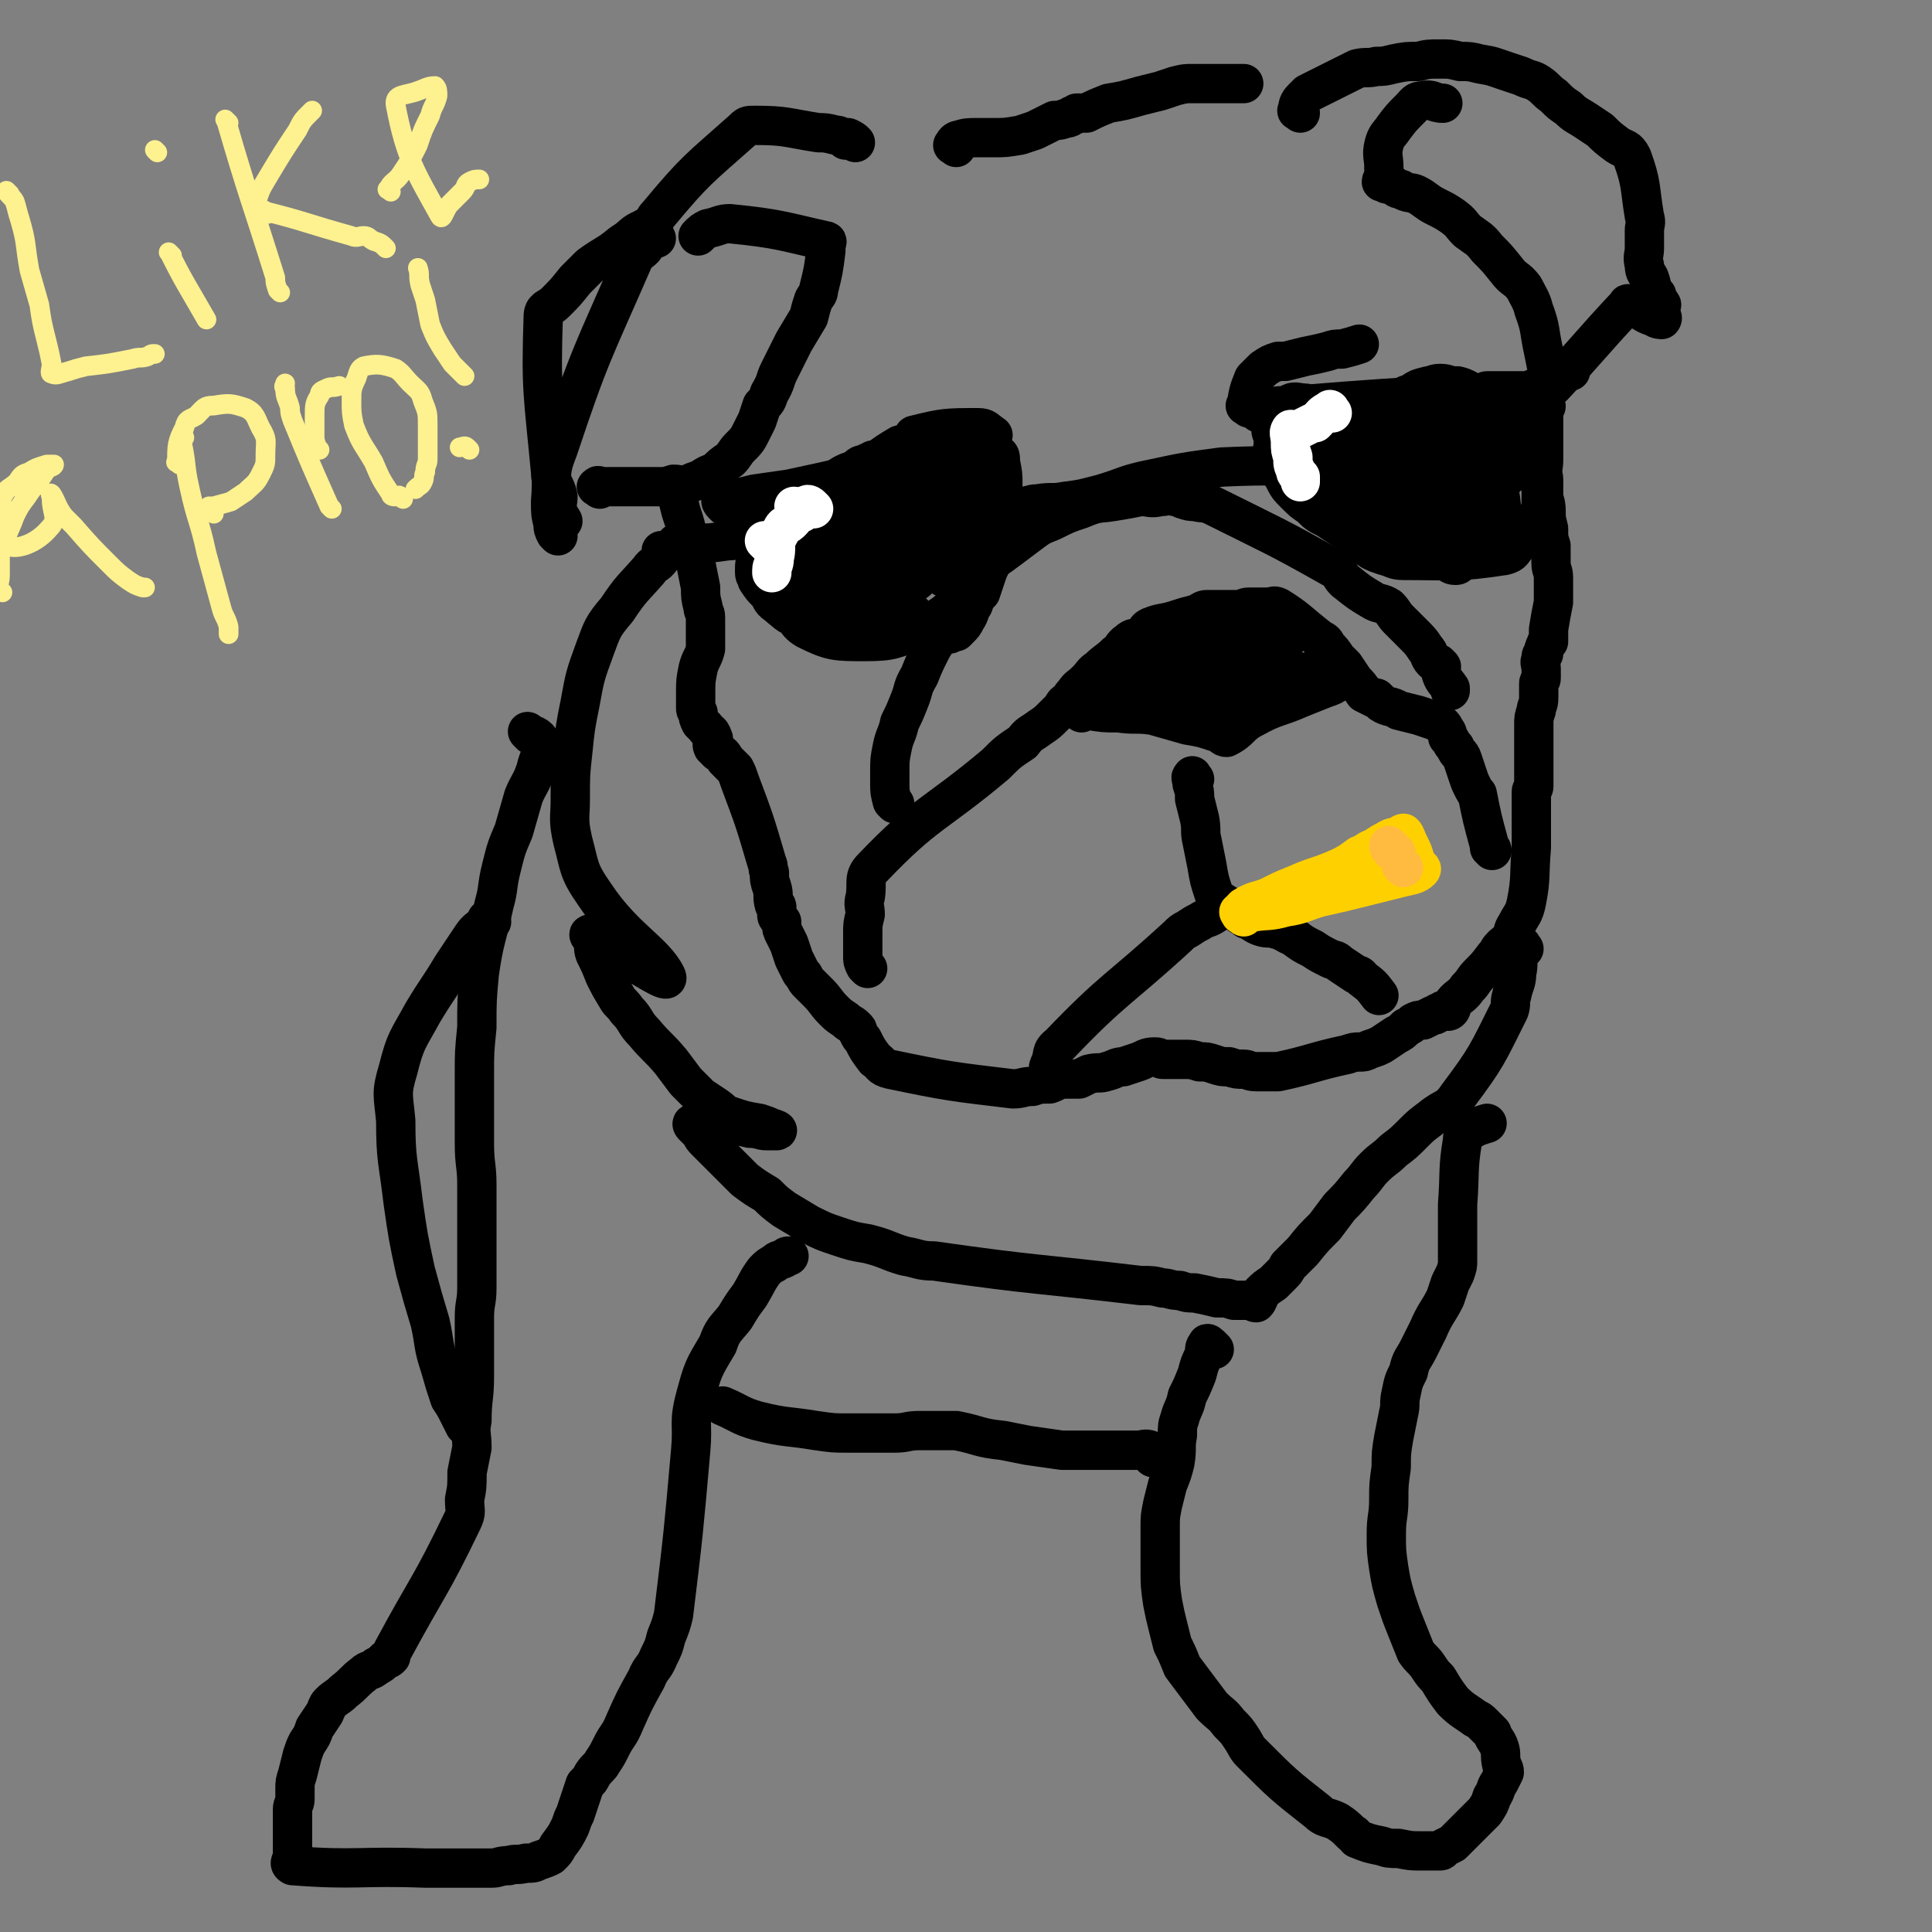 <svg viewBox='0 0 786 786' version='1.1' xmlns='http://www.w3.org/2000/svg' xmlns:xlink='http://www.w3.org/1999/xlink'><rect x="0" y="0" width="786" height="786" fill="#808080" stroke="none"/><g fill='none' stroke='#000000' stroke-width='16' stroke-linecap='round' stroke-linejoin='round'><path d='M353,394c-1,-1 -1,-1 -1,-1 -1,-2 -1,-2 -1,-4 0,-5 0,-5 0,-9 0,-4 0,-4 1,-8 0,-3 -1,-4 0,-7 1,-6 -1,-8 3,-12 22,-23 25,-21 50,-42 5,-5 5,-5 11,-9 3,-4 3,-3 7,-6 3,-2 3,-2 6,-5 1,-1 1,-1 3,-3 1,-2 1,-2 3,-3 1,-2 1,-2 2,-3 2,-3 2,-2 5,-5 3,-3 2,-3 5,-5 3,-3 4,-3 7,-6 3,-2 2,-3 5,-5 2,-2 3,-1 5,-2 1,-1 1,-1 2,-2 1,-1 0,-1 2,-2 5,-2 5,-1 11,-3 3,-1 3,-1 7,-2 3,-1 3,-2 5,-2 3,0 3,0 6,0 3,0 3,0 6,0 3,0 3,-1 5,-1 4,0 4,0 8,0 2,0 2,-1 4,0 8,5 8,6 17,13 2,1 2,1 3,3 2,2 2,2 4,5 1,1 1,1 3,3 2,3 2,3 4,6 2,2 2,2 4,5 2,1 2,1 4,2 0,0 1,0 1,0 1,1 1,1 2,2 3,2 4,1 7,3 4,1 4,1 8,2 3,1 3,1 6,2 1,0 1,0 2,1 2,1 2,1 3,3 1,1 1,2 1,3 2,2 1,2 3,4 1,3 2,2 3,5 1,3 1,3 2,6 1,3 1,3 2,5 1,2 1,2 2,3 2,10 2,10 5,21 0,0 0,0 0,1 0,0 1,0 1,1 '/><path d='M364,327c-1,-1 -1,-1 -1,-1 -1,-4 -1,-4 -1,-7 0,-2 0,-2 0,-5 0,-5 0,-5 1,-10 1,-5 2,-5 3,-10 2,-4 2,-4 4,-9 2,-5 1,-5 4,-10 2,-5 2,-5 5,-11 3,-5 3,-5 6,-10 4,-6 3,-6 8,-13 2,-4 2,-4 5,-7 3,-3 3,-3 6,-6 3,-2 3,-2 7,-5 4,-3 4,-3 8,-6 4,-3 4,-3 9,-5 6,-3 6,-3 12,-5 7,-3 7,-2 13,-3 6,-1 6,-1 11,-2 4,0 4,1 8,0 3,0 3,-1 6,0 2,0 2,0 3,1 3,1 3,1 5,1 4,1 4,0 8,2 24,12 25,12 48,25 4,2 3,4 6,6 5,4 5,4 10,7 3,2 4,1 7,3 2,2 2,3 4,5 3,3 3,3 6,6 3,3 3,3 5,6 2,2 1,3 3,5 1,1 2,0 3,2 1,0 0,1 0,2 1,4 2,4 4,7 0,0 0,1 0,1 '/><path d='M372,250c-1,-1 -1,-1 -1,-1 -1,-1 -1,-1 -2,-1 -2,0 -2,0 -3,0 -4,0 -4,0 -7,1 -2,0 -2,1 -5,1 -2,0 -2,0 -4,0 -3,0 -3,0 -5,0 -3,0 -3,0 -5,-1 -4,-1 -4,-1 -8,-2 -4,0 -4,0 -8,-1 -3,-1 -6,0 -5,-2 3,-7 6,-9 14,-16 3,-3 3,-1 6,-3 4,-2 4,-2 7,-3 1,-1 1,-1 2,-2 2,-2 1,-2 3,-4 0,-1 0,-1 2,-2 1,0 1,0 3,0 2,0 3,0 5,0 1,0 1,2 2,2 1,-1 0,-2 1,-2 2,0 2,1 4,2 2,1 2,2 3,3 3,3 2,3 5,5 2,3 3,2 5,5 2,2 1,2 3,4 0,1 0,1 0,2 '/><path d='M352,229c-1,-1 -2,-2 -1,-1 0,1 1,2 1,5 1,4 2,6 1,8 -1,2 -3,0 -6,0 -5,0 -5,0 -10,0 -3,0 -3,0 -6,0 0,0 0,0 -1,0 '/><path d='M552,216c-1,-1 -1,-1 -1,-1 -3,-4 -3,-4 -5,-8 -1,-1 -1,-1 -1,-2 -1,-1 0,-1 0,-1 0,-3 -1,-3 0,-6 1,-3 1,-2 3,-5 2,-3 1,-3 3,-5 2,-3 2,-3 4,-5 4,-3 4,-3 8,-5 3,-1 3,-1 6,-2 4,-1 4,-1 7,-2 3,-1 3,-1 5,-1 3,0 3,0 6,0 1,0 1,0 2,0 2,1 1,1 3,2 0,0 1,0 1,1 3,2 3,2 5,5 3,3 2,3 4,6 1,2 1,2 3,4 1,2 0,3 2,4 0,1 1,-1 2,0 2,10 2,11 2,21 0,2 -1,2 -3,4 -4,3 -4,3 -7,5 -3,2 -4,2 -7,4 -1,1 -1,1 -2,1 -2,0 -2,-1 -4,-2 -2,-1 -2,-2 -4,-3 -3,-2 -4,-2 -7,-4 -5,-5 -5,-5 -10,-10 -3,-3 -3,-3 -4,-6 -2,-4 -2,-4 -2,-8 0,-4 0,-4 0,-8 0,-3 1,-3 2,-6 0,-2 1,-2 2,-4 0,-1 0,-1 0,-1 3,0 3,1 7,1 4,0 4,0 8,0 3,1 4,0 7,2 3,1 4,0 6,4 5,15 6,19 7,33 0,2 -4,1 -6,0 -4,-2 -4,-2 -7,-5 -4,-4 -4,-4 -7,-9 -2,-4 -2,-4 -4,-9 -2,-3 -1,-3 -2,-6 -1,-1 -2,-2 -1,-2 2,2 3,2 6,5 7,7 7,7 14,15 2,2 3,2 4,5 1,3 1,4 0,6 -1,1 -3,1 -5,0 -5,-1 -5,-2 -9,-4 -4,-3 -4,-3 -7,-6 -3,-3 -3,-3 -5,-6 -1,-3 -1,-3 0,-6 1,-3 1,-4 4,-5 4,-2 5,-2 9,-1 3,1 3,2 5,4 3,3 3,3 4,7 1,3 1,3 2,6 0,1 0,1 1,2 '/><path d='M532,173c-1,-1 -2,-1 -1,-1 1,-1 1,-1 3,-1 3,0 3,0 6,0 5,0 5,0 10,0 3,0 3,0 6,-1 4,-2 4,-2 8,-3 1,-1 1,-1 2,-1 0,-1 -1,-1 -1,-2 1,-1 1,-1 3,-1 3,-2 3,-2 6,-3 3,-2 3,-2 7,-3 2,0 2,-1 5,-1 3,0 3,1 6,1 1,0 1,0 1,0 4,1 4,2 7,3 '/><path d='M508,166c-1,-1 -2,-1 -1,-1 1,-6 1,-6 3,-11 2,-2 2,-2 4,-4 3,-2 3,-2 6,-3 1,0 1,0 3,0 4,-1 4,-1 8,-2 5,-1 5,-1 9,-2 3,-1 3,-1 6,-1 4,-1 4,-1 7,-2 '/><path d='M309,228c-1,-1 -1,-1 -1,-1 -1,-2 0,-2 0,-3 0,-5 -1,-5 0,-9 1,-5 2,-5 3,-9 0,-2 0,-2 0,-3 0,-1 0,-1 1,-1 2,-1 2,-1 5,-2 3,0 3,0 5,-1 3,0 3,0 6,-1 4,-1 4,-1 8,-2 4,-1 4,-1 7,-3 2,-1 2,-1 5,-2 2,-2 2,-2 4,-2 1,-1 1,-1 2,-1 1,-1 1,-1 3,-1 4,-3 4,-3 9,-6 3,-1 4,0 6,-2 1,-1 -1,-2 0,-2 12,-3 13,-3 26,-3 3,0 3,1 6,3 '/><path d='M244,199c-1,-1 -2,-1 -1,-1 0,-1 1,0 2,0 4,0 4,0 8,0 4,0 4,0 7,0 4,0 4,0 8,0 3,0 3,0 6,-1 3,0 3,1 6,0 2,-1 2,-1 5,-2 3,-2 3,-2 6,-3 3,-3 3,-3 6,-5 2,-2 2,-3 4,-5 3,-3 3,-3 5,-7 1,-2 1,-2 2,-4 1,-3 1,-3 2,-6 2,-2 2,-2 3,-5 3,-5 2,-5 4,-9 3,-6 3,-6 6,-12 3,-5 3,-5 6,-10 1,-4 1,-4 2,-7 1,-2 2,-2 2,-4 2,-8 2,-8 3,-16 0,-1 0,-1 0,-2 0,-1 1,-2 0,-2 -18,-4 -19,-5 -39,-7 -4,0 -4,1 -9,2 -2,1 -2,1 -4,3 '/><path d='M227,218c-1,-1 -1,-1 -1,-1 -1,-2 -1,-2 -1,-4 -1,-4 -1,-4 -1,-9 1,-11 -1,-11 3,-21 13,-39 14,-39 31,-78 1,-2 2,-2 4,-4 1,-2 1,-2 2,-4 0,-1 0,-1 0,-2 0,-1 2,-2 1,-2 0,-1 -2,-1 -3,0 -5,2 -4,3 -9,6 -6,5 -6,4 -13,9 -3,3 -3,3 -6,6 -4,5 -4,5 -8,9 -3,3 -5,2 -5,6 -1,30 0,31 3,63 0,5 2,5 3,10 0,3 -1,3 0,6 0,2 1,2 2,4 '/><path d='M267,97c-1,-1 -2,-1 -1,-1 0,-5 -1,-6 2,-9 15,-18 16,-18 34,-34 2,-2 2,-2 5,-2 13,0 13,1 26,3 3,0 3,0 7,1 1,0 1,0 3,1 0,0 0,0 1,1 1,0 1,-1 1,-1 2,1 2,1 3,2 '/><path d='M389,60c-1,-1 -2,-1 -1,-1 0,-1 1,-2 2,-2 3,-1 4,-1 7,-1 3,0 3,0 7,0 5,0 5,0 11,-1 3,-1 3,-1 6,-2 4,-2 4,-2 8,-4 2,0 2,0 5,-1 1,0 1,0 2,-1 1,0 1,0 2,-1 2,0 2,0 4,0 4,-2 4,-2 9,-4 6,-1 6,-1 13,-3 4,-1 4,-1 8,-2 3,-1 3,-1 6,-2 4,-1 4,-1 7,-1 2,0 2,0 5,0 6,0 6,0 11,0 3,0 3,0 5,0 0,0 0,0 0,0 '/><path d='M529,46c-1,-1 -2,-1 -1,-1 0,-2 0,-3 2,-5 1,-1 1,-1 2,-2 4,-2 4,-2 8,-4 2,-1 2,-1 4,-2 2,-1 2,-1 4,-2 2,-1 2,-1 4,-2 4,-1 4,0 8,-1 3,0 3,0 7,-1 5,-1 5,-1 10,-1 4,-1 4,-1 9,-1 4,0 4,0 8,1 4,0 4,0 8,1 6,1 5,1 11,3 3,1 3,1 6,2 4,2 4,1 7,3 3,2 3,3 6,5 3,3 3,3 6,5 3,3 4,3 7,5 3,2 3,2 6,4 3,3 3,3 7,6 3,2 4,1 6,5 4,11 3,12 5,24 1,3 0,3 0,6 0,3 0,3 0,7 0,3 -1,3 0,7 0,3 1,3 2,5 1,3 1,3 1,5 1,1 1,1 2,2 0,1 -1,1 0,2 0,1 1,0 2,2 0,0 -1,0 -1,1 0,3 2,4 1,5 0,0 -2,0 -3,-1 -3,-1 -3,-1 -6,-3 -2,-1 -2,-1 -4,-2 0,0 -1,-1 -1,0 -15,16 -15,17 -30,33 0,0 -1,1 -1,0 -1,-2 -1,-2 -1,-4 -1,-5 -1,-5 -2,-10 -2,-9 -1,-9 -4,-17 -1,-4 -2,-5 -4,-9 -3,-4 -4,-3 -7,-7 -4,-5 -4,-5 -8,-9 -3,-4 -4,-4 -8,-7 -3,-3 -2,-3 -6,-6 -3,-2 -3,-2 -7,-4 -4,-2 -4,-3 -8,-5 -2,-1 -3,0 -6,-2 -2,0 -2,-1 -4,-2 -2,0 -2,0 -3,-1 0,0 0,0 -1,0 0,-1 1,-1 1,-3 0,-1 0,-1 0,-3 0,-4 -1,-5 0,-9 1,-4 2,-4 4,-7 3,-4 3,-4 7,-8 2,-2 2,-3 5,-3 4,-1 4,1 8,1 '/><path d='M639,151c-1,-1 -1,-2 -1,-1 -5,3 -6,3 -9,8 -2,3 -1,3 -1,6 -1,3 -1,3 -1,6 0,1 0,1 0,3 0,0 -1,0 -1,0 0,4 1,4 1,8 0,2 0,2 0,5 0,3 0,3 0,5 0,2 1,2 1,4 0,3 0,3 0,6 0,3 1,3 1,7 0,3 0,3 1,7 0,4 0,4 1,7 0,4 0,4 0,7 0,3 1,3 1,6 0,3 0,3 0,6 0,2 0,2 0,4 -1,5 -1,5 -2,11 0,2 0,2 0,5 0,0 -1,0 -1,1 -1,2 -1,2 -1,4 -1,1 -1,0 -1,2 -1,2 0,2 0,4 0,2 0,2 0,4 0,1 -1,1 -1,2 0,3 0,3 0,6 0,3 -1,3 -1,5 -1,3 -1,3 -1,6 0,3 0,3 0,6 0,4 0,4 0,8 0,3 0,3 0,7 0,2 0,2 0,4 0,1 -1,1 -1,2 0,1 0,1 0,2 0,2 0,2 0,4 0,5 0,5 0,10 0,3 0,3 0,7 -1,11 0,12 -2,22 -1,5 -2,5 -4,9 -2,3 -1,3 -2,5 -1,1 -1,1 -1,2 -2,1 -2,1 -3,2 -2,2 -1,2 -3,4 -3,4 -3,4 -6,7 -3,3 -2,3 -5,6 -2,3 -3,3 -5,5 -2,2 -1,3 -2,4 -1,1 -2,0 -3,0 -1,1 -1,1 -2,1 -1,1 -1,1 -2,1 -2,1 -2,1 -4,2 -2,0 -2,0 -4,1 -1,1 -1,1 -3,2 -2,2 -2,2 -4,3 -3,2 -3,2 -6,4 -2,1 -2,1 -5,2 -2,1 -2,1 -4,1 -2,0 -2,0 -5,1 -14,3 -14,4 -28,7 -1,0 -1,0 -2,0 -4,0 -4,0 -7,0 -3,0 -3,-1 -5,-1 -3,0 -3,0 -6,-1 -3,0 -3,0 -6,-1 -3,-1 -3,-1 -6,-1 -3,-1 -3,-1 -6,-1 -3,0 -3,0 -5,0 -1,0 -1,0 -2,0 -1,0 -1,0 -2,0 -1,0 -1,-1 -3,-1 -4,0 -4,1 -7,2 -3,1 -3,1 -6,2 -3,0 -3,1 -7,2 -3,1 -3,0 -7,1 -2,1 -2,1 -4,2 -2,0 -2,0 -3,0 -2,0 -2,0 -3,0 -3,0 -3,1 -6,2 -4,0 -4,0 -7,1 -4,0 -4,1 -8,1 -25,-3 -26,-3 -50,-8 -4,-1 -3,-2 -6,-4 -3,-4 -3,-4 -5,-8 -1,-1 -1,-1 -2,-3 0,-1 0,-1 -1,-2 -2,-2 -2,-1 -4,-3 -3,-2 -3,-2 -5,-4 -3,-3 -3,-4 -6,-7 -2,-2 -2,-2 -4,-4 -1,-1 -1,-1 -2,-3 -1,-1 -1,-1 -2,-3 -1,-2 -1,-2 -2,-4 -1,-3 -1,-3 -2,-6 -1,-2 -1,-2 -2,-4 -1,-2 -1,-2 -1,-4 0,0 0,0 0,-1 0,0 -1,0 -1,-1 -1,-1 -1,-1 -1,-2 0,-1 0,-2 0,-3 0,-1 -1,0 -1,-1 -1,-3 0,-4 -1,-7 -1,-3 -1,-3 -1,-6 -1,-2 0,-2 -1,-4 -5,-17 -5,-17 -11,-33 -1,-3 -1,-3 -2,-5 -2,-2 -2,-2 -4,-4 -1,-2 -1,-2 -3,-3 -1,-1 -1,-1 -2,-2 -1,-2 1,-2 0,-4 -1,-3 -2,-2 -3,-4 -1,-1 -1,-1 -2,-2 -1,-2 -1,-2 -1,-4 -1,-1 -1,-1 -1,-2 0,0 0,0 0,-1 0,-3 0,-3 0,-5 0,-5 0,-5 1,-10 1,-4 2,-4 3,-8 0,-3 0,-3 0,-6 0,-3 0,-3 0,-7 0,-2 -1,-2 -1,-4 -1,-4 -1,-4 -1,-8 -1,-5 -1,-5 -2,-10 -1,-5 -1,-5 -3,-9 -1,-6 -1,-6 -3,-12 -1,-4 -1,-4 -2,-8 '/><path d='M428,436c-1,-1 -1,-1 -1,-1 -1,-1 0,-1 0,-2 2,-4 0,-5 4,-8 22,-23 24,-22 48,-44 2,-2 2,-2 4,-3 3,-2 3,-2 5,-3 3,-2 3,-1 6,-3 1,-1 1,-1 2,-3 0,0 -1,0 -1,-1 '/><path d='M486,317c-1,-1 -1,-2 -1,-1 -1,0 0,1 0,3 1,3 1,3 1,6 1,4 1,4 2,8 1,5 0,5 1,9 1,5 1,5 2,10 1,6 1,6 3,12 1,2 2,2 5,4 2,1 2,2 4,3 2,2 2,1 4,3 3,1 3,2 6,3 3,1 3,0 6,1 4,1 4,2 7,3 4,3 4,3 8,5 3,2 3,2 7,4 2,1 2,0 4,2 3,2 3,2 6,4 1,1 2,0 3,2 4,3 4,3 7,7 '/><path d='M440,290c-1,-1 -2,-1 -1,-1 1,-1 2,0 4,0 6,1 6,1 12,1 7,1 7,0 14,1 7,2 7,2 14,4 6,1 6,1 12,3 2,0 2,2 4,2 6,-3 5,-5 11,-8 9,-5 10,-4 19,-8 5,-2 5,-2 10,-4 3,-1 3,-1 6,-3 1,0 2,0 2,0 0,-1 1,-2 0,-2 -1,-1 -2,-1 -4,-1 -5,-1 -5,-1 -9,-1 -7,1 -8,1 -15,3 -6,2 -5,2 -11,4 -6,2 -6,2 -12,4 -5,2 -5,2 -10,3 -3,1 -3,2 -7,3 -2,0 -3,0 -5,-1 -4,-2 -4,-2 -8,-5 -3,-2 -3,-3 -5,-5 -2,-2 -2,-2 -3,-3 0,0 0,0 1,0 31,-3 32,-2 63,-6 1,0 0,-2 -1,-2 -1,0 -1,1 -2,1 -5,2 -6,1 -11,2 -10,2 -10,3 -19,4 -6,1 -7,1 -13,2 -6,1 -6,1 -12,2 -4,1 -4,1 -7,1 -2,0 -4,-1 -3,-1 2,-3 4,-3 7,-5 7,-3 7,-4 14,-6 8,-3 8,-2 17,-5 6,-2 6,-3 13,-4 6,-2 6,-1 13,-2 1,0 1,0 3,0 0,0 0,0 1,0 1,1 2,2 1,4 0,1 -2,1 -4,1 -3,0 -6,-3 -6,-1 0,7 2,10 5,19 '/><path d='M620,386c-1,-1 -1,-2 -1,-1 -1,0 -1,1 -1,2 -1,4 0,5 -1,9 0,4 -1,4 -2,9 -1,3 0,3 -1,6 -9,18 -9,19 -21,35 -4,6 -5,4 -11,9 -4,3 -4,3 -7,6 -4,4 -4,4 -8,7 -4,4 -4,3 -8,7 -3,3 -3,4 -6,7 -4,5 -4,5 -8,9 -3,4 -3,4 -6,8 -5,5 -5,5 -9,10 -3,3 -3,3 -6,6 -1,2 -1,2 -3,4 -2,2 -2,2 -3,3 -3,2 -3,2 -5,4 -1,2 -1,3 -2,4 -1,0 -1,-1 -3,-1 -1,0 -1,0 -2,0 -2,0 -2,0 -4,0 -3,-1 -3,-1 -7,-1 -4,-1 -4,-1 -9,-2 -3,0 -3,0 -6,-1 -4,0 -4,-1 -7,-1 -4,-1 -4,-1 -9,-1 -42,-5 -42,-4 -84,-10 -6,0 -6,-1 -12,-2 -7,-2 -7,-3 -15,-5 -6,-1 -6,-1 -12,-3 -6,-2 -6,-2 -12,-5 -5,-3 -5,-3 -10,-6 -4,-3 -4,-3 -7,-6 -5,-3 -5,-3 -9,-6 -3,-3 -3,-3 -6,-6 -5,-5 -5,-5 -10,-10 -2,-2 -1,-2 -3,-4 -1,-1 -1,-1 -2,-2 0,0 -1,-1 0,-1 1,-1 2,0 3,0 6,0 6,0 11,1 5,0 5,0 9,1 4,0 4,1 7,1 2,0 4,0 4,0 1,0 -1,-1 -2,-1 -2,-1 -2,-1 -5,-2 -6,-1 -6,-1 -12,-3 -3,-1 -3,-2 -6,-4 -3,-2 -3,-2 -6,-4 -3,-3 -3,-3 -6,-6 -3,-4 -3,-4 -6,-8 -5,-6 -6,-6 -11,-12 -4,-4 -3,-5 -7,-9 -2,-3 -3,-3 -4,-5 -3,-5 -3,-5 -5,-9 -2,-5 -2,-5 -4,-9 -1,-3 0,-3 -1,-6 -1,-1 -2,-2 -1,-2 1,1 2,1 3,2 7,4 7,5 14,9 7,4 16,10 14,6 -5,-10 -17,-15 -29,-33 -7,-10 -6,-11 -9,-22 -2,-9 -1,-9 -1,-17 0,-10 0,-10 1,-19 1,-10 1,-10 3,-20 2,-11 2,-11 6,-22 3,-8 3,-9 9,-16 6,-9 6,-8 13,-16 2,-3 3,-2 5,-5 0,-1 0,-1 0,-2 0,0 0,0 0,-1 '/><path d='M216,299c-1,-1 -2,-2 -1,-1 1,1 4,1 5,4 1,5 -1,6 -2,11 -2,6 -3,6 -5,11 -2,7 -2,7 -4,14 -3,7 -3,7 -5,15 -2,8 -1,8 -3,15 -3,14 -4,14 -6,28 -1,11 -1,11 -1,22 -1,10 -1,10 -1,19 0,14 0,14 0,28 0,9 1,9 1,17 0,8 0,8 0,16 0,6 0,6 0,13 0,6 0,6 0,13 0,6 -1,6 -1,12 0,7 0,7 0,13 0,6 0,6 0,11 0,9 -1,9 -1,18 -1,5 0,5 0,11 -1,5 -1,5 -2,10 0,6 0,6 -1,11 0,5 1,5 -1,9 -13,27 -14,26 -28,52 -1,2 -1,2 -1,3 -1,1 -1,1 -2,1 -2,2 -2,2 -4,3 -2,2 -3,1 -5,3 -4,3 -4,4 -8,7 -3,3 -3,2 -6,5 -1,1 -1,2 -2,4 -2,3 -2,3 -4,6 -1,3 -1,3 -3,6 -1,2 -1,2 -2,5 -1,4 -1,4 -2,8 -1,3 -1,3 -1,6 0,2 0,2 0,4 0,2 -1,2 -1,4 0,3 0,3 0,6 0,3 0,3 0,7 0,3 0,3 0,6 0,2 -2,3 0,4 26,2 27,0 54,1 7,0 7,0 13,0 4,0 4,0 8,0 3,0 3,0 6,0 3,0 3,-1 7,-1 3,-1 3,0 7,-1 3,0 3,0 5,-1 3,-1 3,-1 5,-2 2,-2 2,-2 3,-4 3,-4 3,-4 5,-8 1,-3 1,-3 2,-5 1,-3 1,-3 2,-6 1,-3 1,-3 2,-6 2,-2 2,-2 3,-4 2,-3 3,-3 4,-5 2,-3 2,-3 4,-7 2,-4 3,-4 5,-9 4,-9 4,-9 9,-18 2,-5 3,-4 5,-9 2,-4 2,-4 3,-8 2,-5 2,-5 3,-9 4,-33 4,-33 7,-67 1,-11 -1,-11 2,-22 3,-11 3,-11 9,-21 2,-6 3,-6 7,-11 3,-5 3,-5 6,-9 3,-5 3,-6 6,-10 2,-2 2,-2 4,-3 2,-2 2,-1 4,-2 1,-1 1,-1 2,-1 '/><path d='M494,549c-1,-1 -1,-1 -1,-1 -1,-1 -2,-2 -2,-1 -1,1 -1,2 -1,4 -2,4 -2,4 -3,8 -2,5 -2,5 -4,9 -1,5 -2,5 -3,9 -1,3 -1,3 -1,7 -1,5 0,5 -1,11 -1,4 -1,4 -3,9 -1,4 -1,4 -2,8 -1,5 -1,5 -1,9 0,4 0,4 0,8 0,4 0,4 0,9 0,7 0,7 1,14 1,5 1,5 2,9 1,4 1,4 2,8 2,4 2,4 4,9 3,4 3,4 6,8 3,4 3,4 6,8 4,4 4,3 7,7 3,3 3,3 5,6 2,3 2,4 4,6 13,13 13,13 27,24 3,3 4,2 8,4 3,2 3,2 6,5 1,0 1,1 2,2 5,2 5,2 10,3 3,1 3,1 7,1 5,1 5,1 9,1 3,0 3,0 6,0 1,0 1,0 2,0 1,0 1,-1 1,-1 2,-1 2,-1 4,-2 2,-2 2,-2 4,-4 2,-2 2,-2 5,-5 2,-2 2,-2 4,-4 2,-3 2,-3 3,-6 2,-3 1,-3 3,-6 1,-2 1,-2 2,-4 0,-2 -1,-2 -1,-3 -1,-4 0,-4 -1,-7 -1,-3 -2,-3 -3,-6 -2,-2 -2,-2 -4,-4 -1,-1 -1,-1 -3,-2 -4,-3 -5,-3 -9,-7 -3,-4 -3,-4 -6,-9 -2,-2 -2,-2 -4,-5 -2,-3 -3,-3 -5,-6 -2,-5 -2,-5 -4,-10 -2,-5 -2,-5 -4,-11 -2,-7 -2,-7 -3,-13 -1,-7 -1,-7 -1,-14 0,-7 1,-7 1,-14 0,-6 0,-6 1,-13 0,-6 0,-6 1,-12 1,-5 1,-5 2,-10 1,-4 0,-4 1,-8 1,-5 1,-5 3,-9 1,-5 2,-5 4,-9 2,-4 2,-4 4,-8 3,-7 4,-7 7,-13 1,-3 1,-3 2,-6 1,-2 1,-2 2,-4 1,-3 1,-3 1,-5 0,-5 0,-5 0,-9 0,-7 0,-7 0,-14 1,-13 0,-14 2,-26 0,-3 1,-3 3,-4 3,-2 4,-2 7,-3 '/><path d='M469,593c-1,-1 -1,-1 -1,-1 -1,-1 1,-2 0,-2 -2,-1 -3,0 -5,0 -7,0 -7,0 -13,0 -5,0 -5,0 -9,0 -4,0 -4,0 -9,0 -7,-1 -7,-1 -14,-2 -5,-1 -5,-1 -10,-2 -10,-1 -9,-2 -19,-4 -2,0 -2,0 -4,0 -6,0 -6,0 -11,0 -5,0 -5,1 -10,1 -5,0 -5,0 -9,0 -5,0 -5,0 -10,0 -6,0 -6,0 -13,-1 -12,-2 -12,-1 -24,-4 -7,-2 -7,-3 -14,-6 '/><path d='M190,581c-1,-1 -1,-1 -1,-1 -1,-2 -1,-2 -2,-4 -2,-4 -2,-4 -4,-7 -2,-6 -2,-6 -4,-13 -3,-9 -2,-9 -4,-18 -3,-10 -3,-10 -6,-21 -3,-14 -3,-14 -5,-28 -2,-17 -3,-17 -3,-33 -1,-11 -2,-11 1,-21 3,-12 4,-12 10,-23 6,-10 6,-9 12,-19 4,-6 4,-6 8,-12 2,-3 3,-3 5,-5 1,-1 1,-2 1,-2 1,-1 1,0 2,1 '/><path d='M295,206c-1,-1 -1,-1 -1,-1 -1,-1 -1,-2 0,-2 2,-1 2,0 4,0 5,-1 5,-1 9,-2 7,-1 7,-1 14,-2 14,-3 14,-3 27,-6 10,-1 10,-1 20,-3 7,-1 7,-2 15,-3 5,-1 6,-1 11,-1 6,0 7,-2 12,-1 1,0 1,1 1,3 1,5 1,5 1,9 0,5 0,5 -1,11 0,4 0,4 -1,8 -1,7 -1,7 -3,14 -1,2 -1,2 -2,5 -1,3 -1,3 -2,6 -2,2 -2,2 -3,5 -2,3 -1,3 -3,6 -1,2 -1,2 -3,4 0,0 0,0 -1,1 -2,0 -2,1 -3,1 -29,-2 -30,-1 -59,-6 -6,-1 -6,-2 -11,-6 -3,-2 -2,-3 -4,-5 -2,-2 -2,-2 -4,-5 0,0 0,0 0,-1 -1,-1 -1,-1 -1,-3 0,-3 0,-3 2,-6 3,-5 3,-6 8,-10 6,-6 7,-6 15,-10 8,-4 8,-4 17,-7 10,-4 10,-4 19,-6 9,-2 10,-1 19,-2 3,0 3,0 6,0 1,1 1,1 3,1 2,0 2,0 4,1 2,1 2,1 5,2 0,0 1,-1 1,-1 -2,1 -2,1 -4,2 -7,5 -7,5 -14,9 -12,7 -12,6 -24,13 -8,4 -8,4 -15,8 -3,1 -7,2 -6,2 1,0 6,-5 8,-3 6,8 10,17 9,24 -1,4 -9,1 -14,-2 -5,-4 -6,-6 -7,-13 -1,-7 0,-7 3,-14 2,-6 2,-7 8,-11 6,-4 7,-4 15,-4 8,-1 9,-1 17,1 7,2 9,2 14,7 5,4 7,6 6,12 -1,8 -3,9 -9,16 -8,9 -9,9 -19,15 -10,4 -11,5 -22,5 -12,0 -14,0 -24,-5 -5,-3 -5,-6 -6,-12 0,-6 0,-7 4,-14 5,-8 5,-9 13,-15 7,-6 8,-5 16,-9 7,-2 7,-2 14,-3 6,0 6,0 11,1 5,2 5,2 9,4 4,3 4,3 7,6 2,2 3,2 2,4 0,3 0,6 -3,6 -22,3 -33,2 -47,1 -4,0 5,-3 10,-3 6,0 7,0 11,2 4,1 5,2 6,5 1,4 0,6 -3,8 -9,5 -10,4 -21,7 -5,1 -6,1 -11,-1 -3,-1 -5,-2 -5,-5 1,-4 3,-6 8,-9 7,-5 8,-4 17,-6 8,-2 8,-3 16,-3 4,0 8,0 9,1 1,2 -2,3 -5,5 -8,5 -8,5 -16,9 -8,3 -11,6 -16,6 -2,0 0,-3 2,-5 7,-6 8,-5 15,-11 7,-4 6,-5 13,-9 4,-2 5,-3 8,-3 1,0 0,2 1,4 0,0 0,0 0,0 '/><path d='M512,168c-1,-1 -2,-1 -1,-1 1,-1 2,-1 5,-1 4,-1 4,-1 9,-1 37,-3 38,-3 75,-5 1,0 1,0 2,0 1,0 1,0 2,0 0,0 0,-1 1,-1 1,0 2,0 3,0 3,0 3,0 7,0 4,0 4,0 9,0 0,0 0,-1 0,-1 1,0 1,0 2,1 1,1 2,1 2,3 1,3 0,4 0,7 0,5 0,5 0,9 0,5 0,5 0,9 0,4 -1,4 -1,9 0,3 0,4 0,7 0,3 0,3 -1,6 -2,4 -2,4 -4,8 -2,2 -2,2 -4,4 -3,3 -2,4 -6,5 -20,3 -21,2 -41,2 -4,0 -4,-1 -8,-2 -3,-1 -3,-1 -5,-2 -3,-2 -3,-3 -6,-5 -3,-2 -3,-2 -6,-4 -3,-2 -3,-2 -6,-4 -4,-2 -4,-2 -7,-5 -3,-2 -3,-2 -6,-5 -3,-3 -3,-3 -5,-7 -2,-3 -3,-3 -4,-7 -1,-3 0,-4 0,-7 0,-2 0,-2 0,-3 0,-2 0,-2 0,-3 0,-2 0,-3 2,-5 1,-2 2,-3 5,-5 2,-1 3,0 6,0 6,1 6,1 13,2 9,2 9,2 18,3 11,1 11,0 22,0 9,-1 9,-2 19,-3 7,0 7,0 15,0 5,0 14,-2 10,0 -23,14 -32,17 -64,31 -7,3 -9,4 -15,4 -1,1 0,-1 1,-2 3,-6 2,-7 7,-11 5,-4 6,-5 13,-7 7,-2 8,-2 16,-2 7,0 7,0 14,1 6,1 6,0 11,2 3,1 4,1 5,4 0,4 0,6 -3,8 -9,9 -10,11 -23,15 -11,4 -13,4 -25,2 -11,-1 -12,-2 -22,-8 -9,-4 -9,-5 -16,-12 -5,-5 -5,-6 -8,-12 -2,-3 -2,-3 -2,-6 0,-1 1,-1 2,-1 5,0 5,0 10,2 12,4 12,4 24,10 7,4 7,4 14,8 5,3 14,6 10,6 -13,0 -24,1 -43,-5 -5,-2 -6,-6 -6,-10 0,-2 2,-3 5,-4 7,-2 7,-2 14,-2 9,1 9,1 18,3 7,1 7,1 14,3 3,1 6,1 6,2 1,1 -2,0 -5,0 -18,-1 -18,-1 -36,-2 -7,0 -7,-1 -13,-2 -3,0 -7,0 -5,0 5,-1 9,-2 18,-2 9,0 9,0 18,0 5,1 7,-1 11,1 2,1 1,4 -1,6 -3,4 -5,3 -10,6 -6,3 -6,2 -12,4 -4,2 -4,1 -8,2 -2,1 -2,1 -4,1 0,0 0,0 0,0 '/><path d='M412,208c-1,-1 -2,-1 -1,-1 1,-1 2,-1 4,-1 4,0 4,-1 7,-1 6,-1 6,0 11,-1 8,-1 7,-1 15,-3 10,-3 10,-4 20,-6 14,-3 14,-3 29,-5 22,-1 22,0 45,-1 '/><path d='M309,222c-1,-1 -1,-1 -1,-1 -1,-1 0,-2 -1,-2 -1,-1 -2,0 -3,0 -4,0 -4,1 -8,1 -7,1 -7,1 -14,1 -2,0 -2,0 -4,0 -1,0 -1,0 -2,0 0,0 0,0 -1,0 '/><path d='M620,185c-1,-1 -1,-1 -1,-1 '/></g>
<g fill='none' stroke='#FFFFFF' stroke-width='16' stroke-linecap='round' stroke-linejoin='round'><path d='M312,221c-1,-1 -1,-1 -1,-1 '/><path d='M324,207c-1,-1 -1,-1 -1,-1 '/><path d='M331,207c-1,-1 -1,-1 -1,-1 -1,-1 -2,-1 -2,0 -1,1 0,1 -1,2 -1,1 -2,1 -2,1 -2,1 -1,1 -3,3 -1,1 -1,1 -3,2 -1,1 -1,2 -2,3 0,1 -1,1 -1,2 -1,4 0,4 -1,8 0,3 -1,3 -1,5 0,1 0,1 0,1 '/><path d='M542,168c-1,-1 -1,-2 -1,-1 -3,1 -3,2 -6,5 0,0 0,0 -1,0 -2,1 -2,1 -4,2 -2,1 -2,1 -3,1 -1,1 -2,-1 -2,0 -1,1 0,2 0,5 0,3 0,3 1,6 0,3 0,3 1,5 0,2 1,2 2,3 0,1 0,1 0,2 '/></g>
<g fill='none' stroke='#FFD000' stroke-width='16' stroke-linecap='round' stroke-linejoin='round'><path d='M506,373c-1,-1 -2,-1 -1,-1 0,-2 0,-2 1,-3 5,-3 5,-2 10,-4 6,-3 6,-3 11,-5 9,-4 9,-3 18,-7 4,-2 4,-2 8,-5 3,-1 3,-2 6,-3 3,-2 3,-2 5,-3 3,-2 3,-1 6,-2 0,-1 1,-1 1,-1 1,1 1,2 2,4 2,4 2,4 3,8 1,2 3,2 2,3 -2,2 -4,2 -8,3 -8,2 -8,2 -16,4 -8,2 -8,2 -17,4 -7,2 -7,3 -14,4 -7,2 -7,1 -13,2 -2,0 -2,0 -4,0 -1,0 -2,0 -2,0 1,0 2,-1 3,-1 6,-1 6,-1 12,-1 '/></g>
<g fill='none' stroke='#FFBB40' stroke-width='16' stroke-linecap='round' stroke-linejoin='round'><path d='M571,353c-1,-1 -1,-1 -1,-1 '/><path d='M568,347c-1,-1 -1,-1 -1,-1 -1,-1 -2,-2 -2,-2 0,0 0,1 1,2 '/></g>
<g fill='none' stroke='#FEF190' stroke-width='8' stroke-linecap='round' stroke-linejoin='round'><path d='M4,79c-1,-1 -2,-2 -1,-1 0,1 2,2 3,4 1,3 1,4 2,7 3,10 2,10 4,21 2,7 2,7 4,14 1,7 1,7 3,15 1,4 1,4 2,9 0,2 -1,4 0,4 2,1 3,0 7,-1 3,-1 3,-1 7,-2 9,-1 9,-1 19,-3 3,-1 3,0 6,-1 2,-1 1,-1 3,-1 '/><path d='M70,104c-1,-1 -2,-2 -1,-1 6,12 7,13 15,27 '/><path d='M64,62c-1,-1 -1,-1 -1,-1 '/><path d='M93,50c-1,-1 -2,-2 -1,-1 9,31 10,32 20,64 0,2 0,2 1,5 0,0 0,0 1,1 '/><path d='M105,87c-1,-1 -1,-1 -1,-1 -1,-2 0,-2 0,-3 2,-6 2,-6 5,-11 6,-10 6,-10 12,-19 2,-4 2,-4 5,-7 0,0 0,0 1,-1 '/><path d='M109,87c-1,-1 -2,-2 -1,-1 16,4 17,5 35,10 2,1 3,0 5,0 2,0 2,1 4,2 3,1 3,1 5,3 0,0 0,0 0,0 '/><path d='M159,78c-1,-1 -2,-1 -1,-1 1,-3 3,-3 5,-6 4,-6 4,-6 7,-12 2,-6 2,-6 5,-12 1,-4 2,-4 3,-8 0,-2 0,-3 -1,-4 -3,0 -4,1 -7,2 -5,2 -10,1 -9,6 4,21 8,27 18,45 1,2 2,-3 4,-5 3,-3 3,-3 5,-5 2,-2 1,-3 3,-4 2,-1 2,-1 4,-1 '/><path d='M1,241c-1,-1 -1,-1 -1,-1 -1,-3 0,-3 0,-6 0,-5 0,-5 0,-9 0,-7 0,-7 0,-15 0,-4 0,-5 1,-8 2,-4 3,-3 6,-6 2,-3 2,-3 5,-4 3,-2 4,-2 7,-3 1,0 3,0 3,0 0,1 -2,1 -3,2 -2,3 -2,3 -4,6 -2,2 -2,2 -4,5 -3,4 -3,4 -5,8 -2,6 -6,12 -3,12 4,2 12,-1 17,-7 4,-4 1,-6 1,-12 0,-1 -1,-3 0,-2 2,3 2,5 5,9 2,2 2,2 4,4 7,8 7,8 14,15 4,4 4,4 8,7 3,2 3,2 6,3 1,0 1,0 1,0 '/><path d='M75,178c-1,-1 -1,-2 -1,-1 -1,0 0,1 0,3 2,9 1,9 3,18 3,14 4,13 7,27 3,11 3,11 6,22 1,4 2,4 3,8 0,1 0,1 0,3 '/><path d='M73,189c-1,-1 -2,-1 -1,-1 0,-7 0,-8 3,-14 1,-4 2,-3 5,-5 3,-3 3,-4 7,-4 6,-1 7,-1 13,1 4,2 4,4 6,8 3,5 2,5 2,11 0,4 0,4 -2,8 -2,4 -3,4 -6,7 -3,2 -3,2 -6,4 -3,1 -4,1 -7,2 -1,0 -2,0 -2,0 0,1 1,2 2,3 '/><path d='M135,207c-1,-1 -1,-1 -1,-1 -8,-18 -8,-18 -15,-35 -1,-3 -1,-3 -1,-5 -1,-4 -2,-4 -2,-8 -1,-1 0,-1 0,-2 '/><path d='M130,183c-1,-1 -1,-1 -1,-1 -1,-3 -1,-3 -1,-5 0,-4 0,-4 0,-8 0,-4 0,-5 2,-8 0,-2 1,-2 3,-3 2,-1 2,0 5,-1 '/><path d='M164,203c-1,-1 -1,-1 -1,-1 -1,-1 -1,0 -2,0 -1,0 -2,0 -2,-1 -4,-6 -4,-6 -7,-13 -4,-7 -5,-7 -8,-15 -1,-5 -1,-5 -1,-10 0,-4 0,-5 2,-9 1,-3 1,-4 3,-5 5,-1 7,-1 13,1 3,2 3,3 6,6 3,3 4,3 5,7 2,5 2,5 2,10 0,7 0,7 0,14 0,2 -1,2 -1,5 -1,2 0,2 -1,4 -1,2 -1,1 -3,3 '/><path d='M191,183c-1,-1 -1,-1 -1,-1 -1,-1 -2,0 -3,0 '/><path d='M189,153c-1,-1 -1,-1 -1,-1 -2,-2 -2,-2 -4,-4 -2,-3 -2,-3 -4,-6 -3,-5 -3,-5 -5,-10 -1,-5 -1,-5 -2,-10 -1,-3 -1,-3 -2,-6 -1,-4 0,-4 -1,-7 '/></g>
</svg>